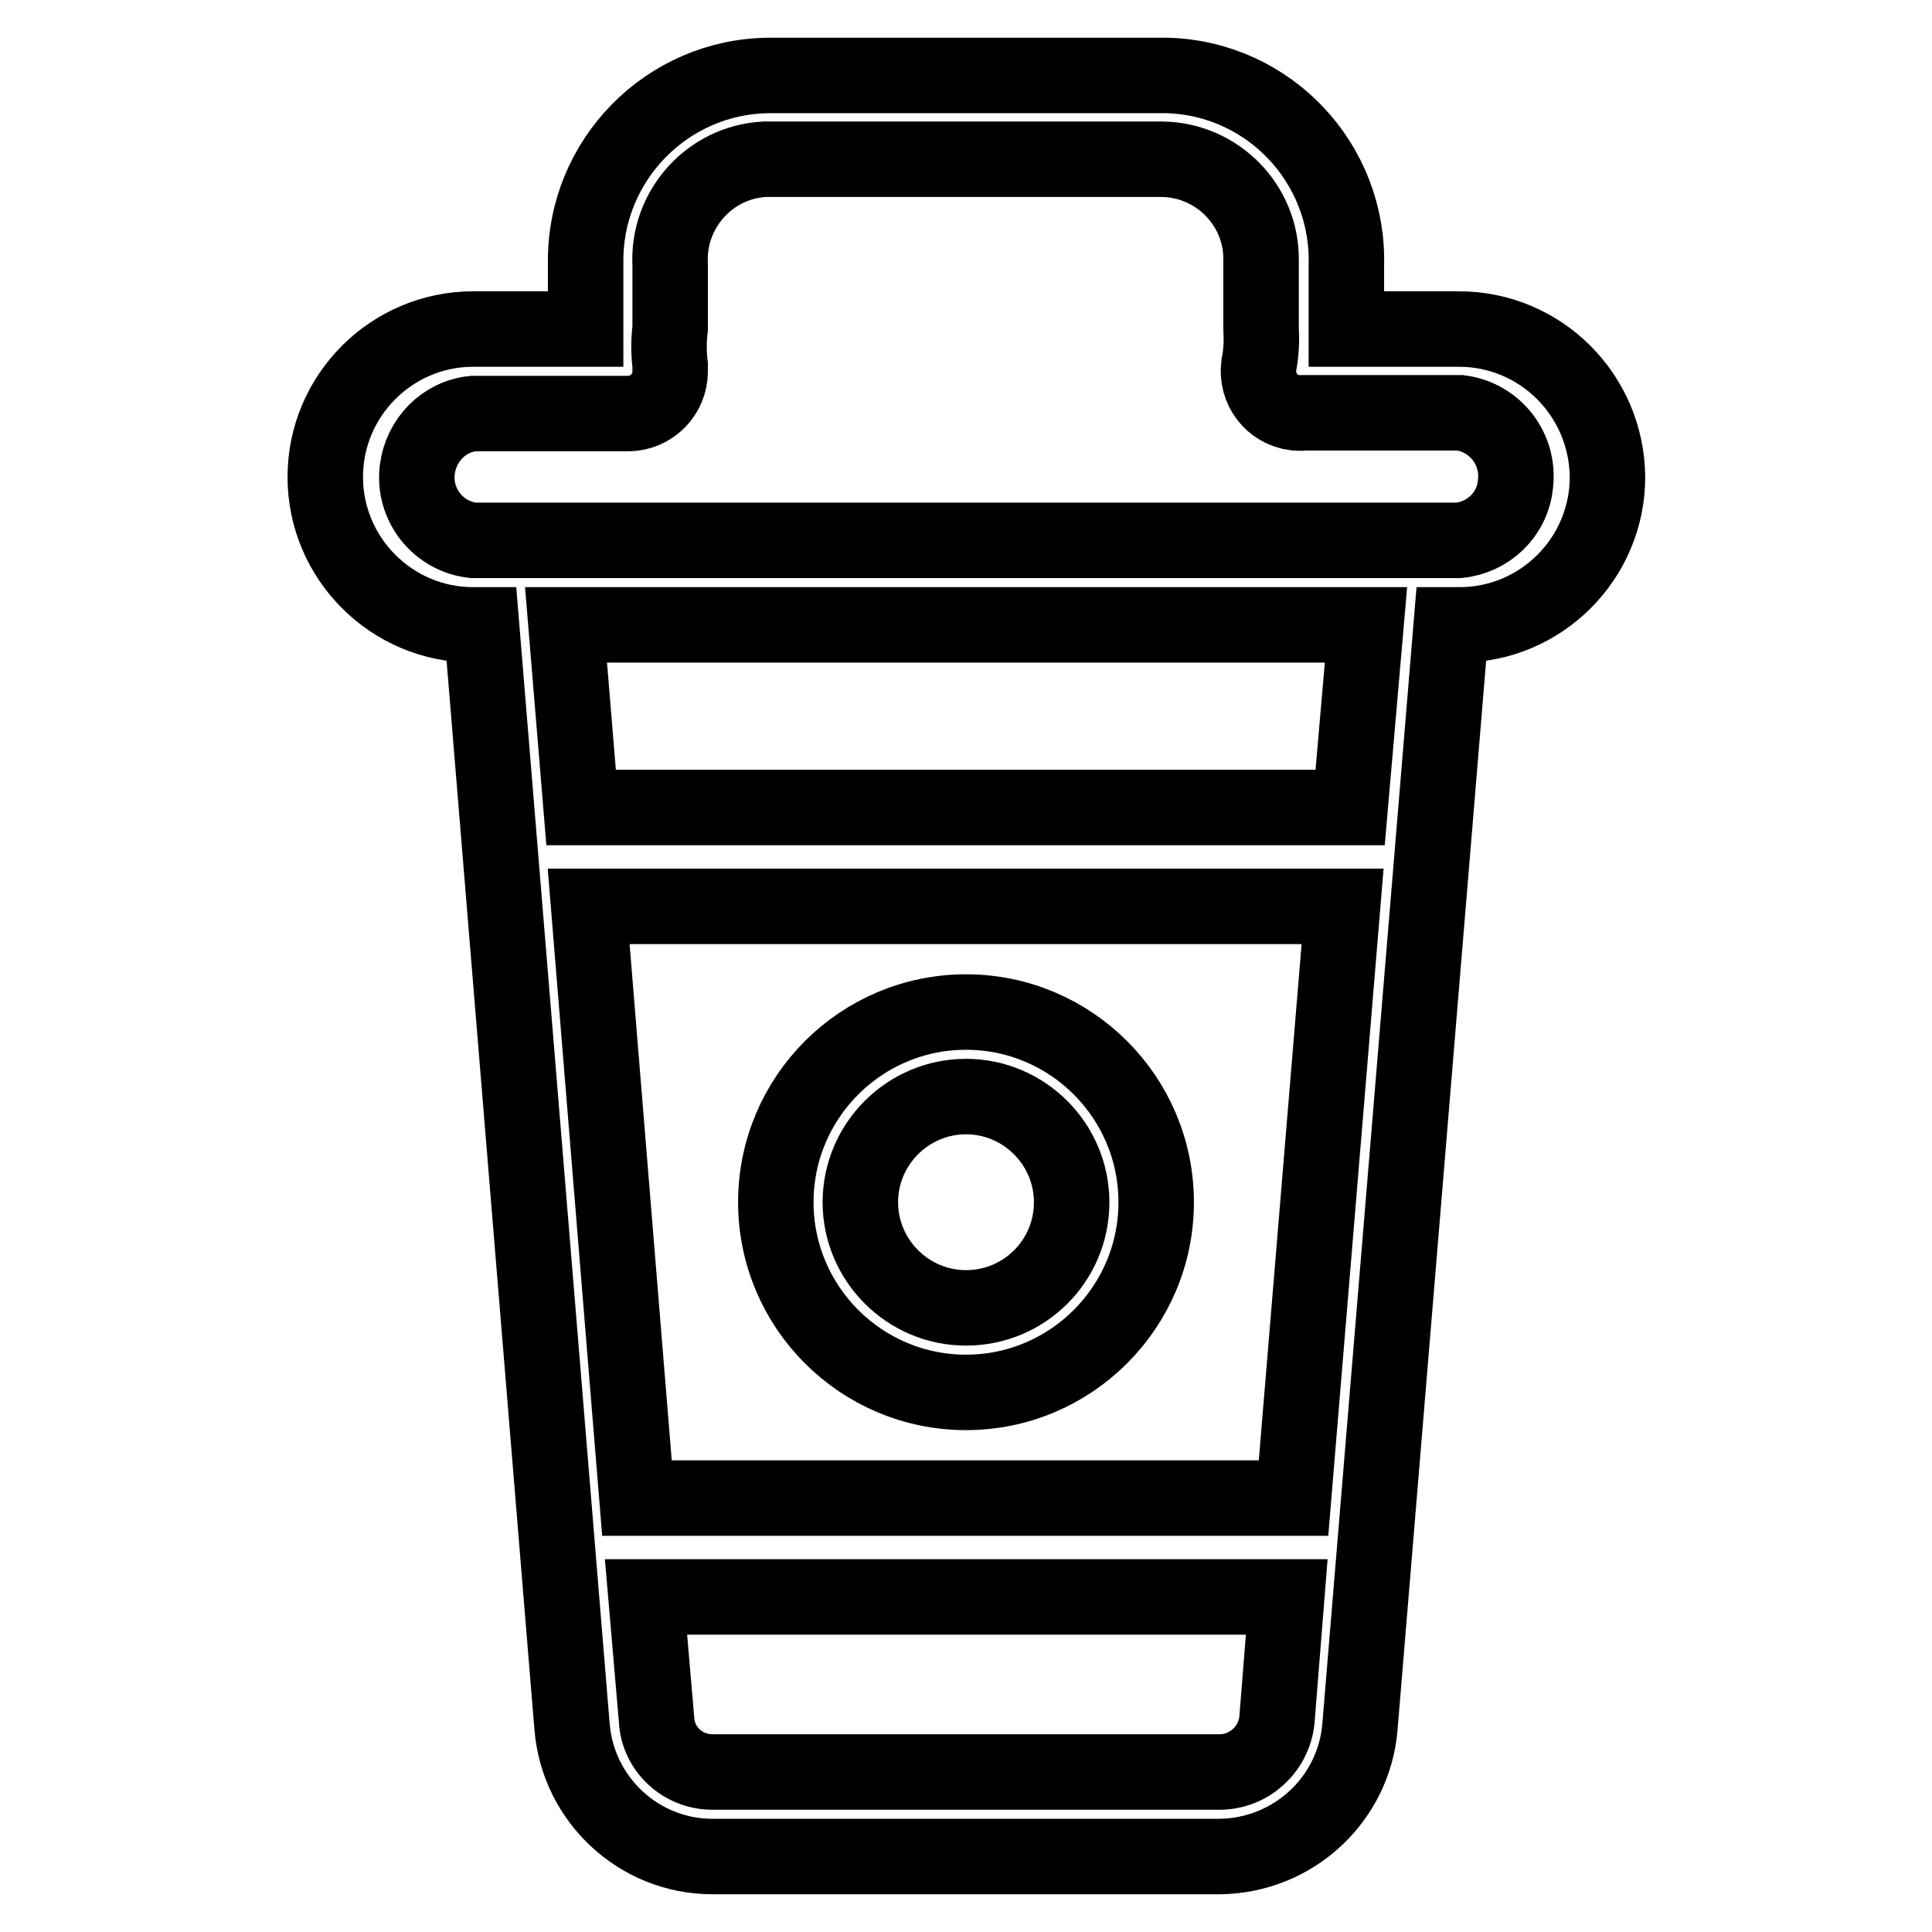 <?xml version="1.0" encoding="utf-8"?>
<!-- Svg Vector Icons : http://www.onlinewebfonts.com/icon -->
<!DOCTYPE svg PUBLIC "-//W3C//DTD SVG 1.1//EN" "http://www.w3.org/Graphics/SVG/1.1/DTD/svg11.dtd">
<svg version="1.1" xmlns="http://www.w3.org/2000/svg" xmlns:xlink="http://www.w3.org/1999/xlink" x="0px" y="0px" viewBox="0 0 256 256" enable-background="new 0 0 256 256" xml:space="preserve">
<g> <path stroke-width="10" fill-opacity="0" stroke="#000000"  d="M193.3,43.6h-14.9v-0.8c0-0.3,0-0.7,0-1v-6.6c0.4-13.5-10.2-24.8-23.7-25.2c-0.2,0-0.3,0-0.5,0h-52.3 c-13.5,0.1-24.4,11.2-24.3,24.7c0,0.2,0,0.3,0,0.5v6.6c0,0.3,0,0.7,0,1v0.8H62.7c-10.8,0-19.6,8.8-19.6,19.6 c0,10.8,8.8,19.6,19.6,19.6h1.1l12,146c0.8,9.7,8.9,17.2,18.6,17.2h67.2c9.7-0.1,17.8-7.5,18.6-17.2l12.1-146h1.1 c10.8,0,19.6-8.8,19.6-19.6C212.9,52.4,204.2,43.6,193.3,43.6z M161.6,234.8H94.4c-3.9,0-7.2-3-7.4-6.9l-1.4-16.3h84.9l-1.3,16.3 C168.8,231.8,165.5,234.8,161.6,234.8z M171.4,198.5h-87l-6.4-78.4h99.9L171.4,198.5z M178.9,107H77l-2-24.2h106L178.9,107z  M193.3,71.6H62.7c-4.6-0.5-8-4.7-7.4-9.4c0.5-3.9,3.5-7,7.4-7.4h20.5c3.1,0,5.6-2.5,5.6-5.6c0-0.3,0-0.5,0-0.8 c-0.2-1.6-0.2-3.3,0-4.9v-8.4c-0.4-7.3,5.2-13.6,12.5-14c0.2,0,0.4,0,0.5,0h52.2c7.3,0.1,13.2,6.1,13.1,13.4c0,0.2,0,0.4,0,0.6v8.6 c0.1,1.6,0,3.2-0.3,4.7c-0.4,3.1,1.7,5.9,4.8,6.3c0.4,0,0.8,0.1,1.1,0h20.8c4.6,0.6,7.9,4.8,7.3,9.5 C200.4,68.2,197.2,71.2,193.3,71.6L193.3,71.6z"/> <path stroke-width="10" fill-opacity="0" stroke="#000000"  d="M128,134.1c-13.9,0-25.2,11.3-25.2,25.2c0,13.9,11.3,25.2,25.2,25.2c13.9,0,25.2-11.3,25.2-25.2 C153.2,145.4,141.9,134.1,128,134.1z M128,173.3c-7.7,0-14-6.3-14-14c0-7.7,6.3-14,14-14s14,6.3,14,14l0,0 C142,167.1,135.7,173.3,128,173.3z"/></g>
</svg>